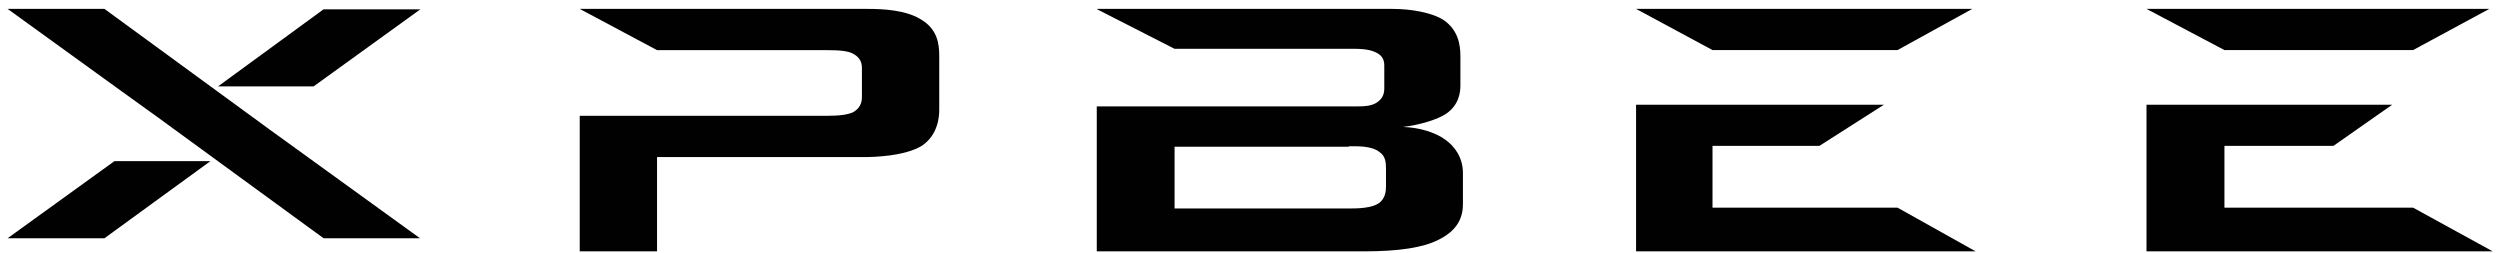 <?xml version="1.0" encoding="UTF-8"?> <svg xmlns="http://www.w3.org/2000/svg" width="168" height="17" viewBox="0 0 168 17" fill="none"><path d="M28.222 16.01H21.744C4.046 3.094 16.807 12.39 0.512 0.598H7.019C24.716 13.514 11.927 4.218 28.222 16.01ZM0.512 16.01H7.019L14.143 10.827H7.692L0.512 16.01ZM21.07 5.808L28.25 0.625H21.744L14.648 5.808H21.07Z" fill="#010101"></path><path d="M38.958 0.598L44.153 3.37H55.594C56.446 3.37 57.013 3.426 57.354 3.624C57.922 3.936 57.922 4.388 57.922 4.643V6.453C57.922 6.708 57.922 7.188 57.354 7.528C57.013 7.698 56.446 7.782 55.594 7.782H38.958V16.89H44.153V10.555H58.12C58.717 10.555 60.818 10.498 61.953 9.791C63.06 9.055 63.117 7.782 63.117 7.386V3.766C63.117 3.002 63.032 1.956 61.84 1.277C60.846 0.683 59.398 0.598 58.319 0.598H38.958Z" fill="#010101"></path><path d="M73.731 0.626L78.931 3.28H91.007C91.263 3.28 91.945 3.28 92.428 3.506C92.996 3.76 93.024 4.156 93.024 4.438V5.963C93.024 6.471 92.769 6.725 92.513 6.895C92.172 7.121 91.689 7.149 91.263 7.149C85.409 7.149 79.556 7.149 73.703 7.149V16.89H91.717C93.99 16.89 95.639 16.636 96.633 16.128C97.997 15.479 98.309 14.547 98.309 13.728V11.639C98.309 10.537 97.713 9.803 97.116 9.38C96.463 8.9 95.383 8.561 94.275 8.532C95.44 8.391 96.633 8.024 97.201 7.629C98.054 7.036 98.139 6.189 98.139 5.737V3.76C98.139 3.026 97.997 2.038 97.031 1.36C96.264 0.852 94.843 0.598 93.593 0.598H73.731V0.626ZM90.638 9.831C91.149 9.831 92.172 9.775 92.712 10.227C93.11 10.481 93.138 10.961 93.138 11.3V12.542C93.138 12.881 93.081 13.304 92.712 13.615C92.2 14.01 91.177 14.01 90.638 14.01H78.931V9.86H90.638V9.831Z" fill="#010101"></path><path d="M109.944 0.598L115.08 3.365H127.513L132.536 0.598H109.944ZM109.944 7.008V16.89H132.761L127.513 13.954H115.08V9.803H122.264L126.6 7.036H109.944V7.008Z" fill="#010101"></path><path d="M144.245 0.598L149.482 3.365H162.158L167.281 0.598H144.245ZM144.245 7.008V16.89H167.51L162.158 13.954H149.482V9.803H156.807L160.755 7.036H144.245V7.008Z" fill="#010101"></path></svg> 